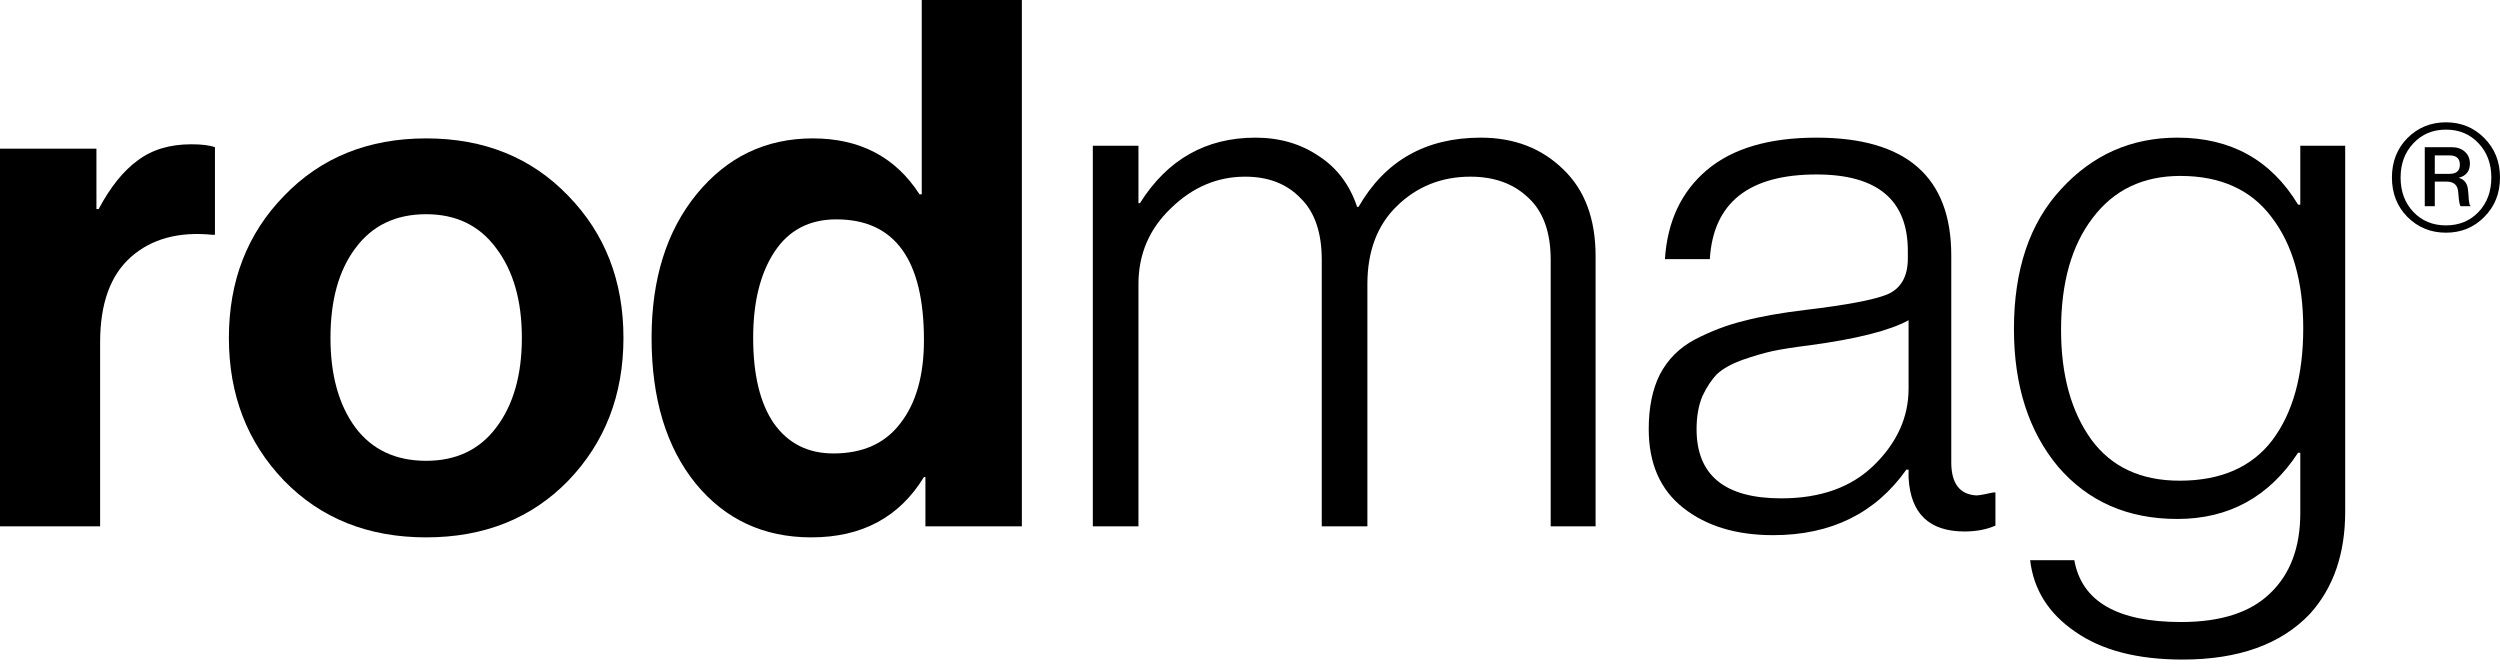 <?xml version="1.0" encoding="utf-8"?>
<svg xmlns="http://www.w3.org/2000/svg" fill="none" height="100%" overflow="visible" preserveAspectRatio="none" style="display: block;" viewBox="0 0 345 92" width="100%">
<g id="Vector">
<path d="M334.617 28.46V20.311H338.33C339.085 20.311 339.693 20.521 340.154 20.94C340.616 21.36 340.847 21.905 340.847 22.576C340.847 23.604 340.343 24.255 339.336 24.527V24.559C340.113 24.768 340.532 25.356 340.595 26.321C340.616 26.509 340.637 26.73 340.658 26.981C340.679 27.233 340.689 27.422 340.689 27.548C340.71 27.674 340.731 27.81 340.752 27.957C340.773 28.083 340.794 28.188 340.815 28.271C340.857 28.334 340.899 28.376 340.941 28.397V28.46H339.588C339.441 28.397 339.326 27.779 339.242 26.604C339.2 25.576 338.665 25.062 337.637 25.062H336.001V28.46H334.617ZM336.001 23.992H338.015C338.98 23.992 339.462 23.573 339.462 22.734C339.462 21.874 338.99 21.444 338.046 21.444H336.001V23.992ZM333.044 29.247C334.218 30.484 335.718 31.103 337.543 31.103C339.368 31.103 340.868 30.484 342.042 29.247C343.217 28.009 343.804 26.425 343.804 24.496C343.804 22.587 343.217 21.014 342.042 19.776C340.868 18.517 339.368 17.888 337.543 17.888C335.718 17.888 334.218 18.517 333.044 19.776C331.869 21.014 331.282 22.587 331.282 24.496C331.282 26.425 331.869 28.009 333.044 29.247ZM342.829 29.939C341.403 31.386 339.641 32.11 337.543 32.11C335.445 32.11 333.673 31.386 332.225 29.939C330.799 28.492 330.086 26.677 330.086 24.496C330.086 22.314 330.799 20.5 332.225 19.052C333.673 17.605 335.445 16.881 337.543 16.881C339.641 16.881 341.403 17.605 342.829 19.052C344.276 20.5 345 22.314 345 24.496C345 26.677 344.276 28.492 342.829 29.939Z" fill="black"/>
<path d="M13.308 20.52V28.85H13.612C15.238 25.802 17.032 23.568 18.996 22.145C20.96 20.656 23.432 19.911 26.412 19.911C27.834 19.911 28.918 20.046 29.663 20.317V32.406H29.358C24.685 31.931 20.927 32.947 18.082 35.453C15.238 37.959 13.816 41.887 13.816 47.237V72.633H0V20.52H13.308Z" fill="black"/>
<path d="M78.417 66.335C73.338 71.55 66.803 74.157 58.811 74.157C50.82 74.157 44.285 71.55 39.205 66.335C34.126 61.053 31.587 54.483 31.587 46.627C31.587 38.772 34.126 32.236 39.205 27.022C44.285 21.739 50.82 19.098 58.811 19.098C66.803 19.098 73.338 21.739 78.417 27.022C83.496 32.236 86.036 38.772 86.036 46.627C86.036 54.483 83.496 61.053 78.417 66.335ZM58.811 63.592C62.942 63.592 66.159 62.068 68.462 59.021C70.832 55.906 72.017 51.774 72.017 46.627C72.017 41.48 70.832 37.349 68.462 34.234C66.159 31.119 62.942 29.561 58.811 29.561C54.612 29.561 51.362 31.119 49.059 34.234C46.757 37.282 45.605 41.413 45.605 46.627C45.605 51.774 46.757 55.906 49.059 59.021C51.362 62.068 54.612 63.592 58.811 63.592Z" fill="black"/>
<path d="M111.962 74.157C105.393 74.157 100.077 71.685 96.013 66.741C91.95 61.73 89.918 55.025 89.918 46.627C89.918 38.501 91.984 31.898 96.115 26.818C100.314 21.671 105.664 19.098 112.165 19.098C118.667 19.098 123.577 21.671 126.895 26.818H127.2V0H141.016V72.633H127.708V65.827H127.505C124.119 71.38 118.938 74.157 111.962 74.157ZM115.01 62.576C119.073 62.576 122.155 61.188 124.254 58.411C126.421 55.635 127.505 51.808 127.505 46.932C127.505 35.826 123.475 30.272 115.416 30.272C111.691 30.272 108.847 31.762 106.883 34.742C104.919 37.722 103.937 41.684 103.937 46.627C103.937 51.707 104.885 55.635 106.781 58.411C108.745 61.188 111.488 62.576 115.01 62.576Z" fill="black"/>
<path d="M150.809 72.633V20.114H157.107V28.037H157.31C161.103 22.01 166.419 18.996 173.259 18.996C176.578 18.996 179.49 19.843 181.996 21.536C184.501 23.161 186.262 25.498 187.278 28.545H187.481C191.138 22.179 196.759 18.996 204.344 18.996C208.949 18.996 212.742 20.452 215.722 23.364C218.701 26.209 220.191 30.204 220.191 35.352V72.633H213.995V35.859C213.995 32.067 212.979 29.223 210.947 27.326C208.915 25.362 206.24 24.38 202.922 24.38C198.926 24.38 195.54 25.735 192.763 28.444C190.055 31.085 188.7 34.674 188.7 39.212V72.633H182.402V35.859C182.402 32.067 181.42 29.223 179.456 27.326C177.56 25.362 175.02 24.38 171.837 24.38C167.977 24.38 164.557 25.836 161.577 28.748C158.597 31.593 157.107 35.081 157.107 39.212V72.633H150.809Z" fill="black"/>
<path d="M244.692 73.852C239.612 73.852 235.481 72.599 232.298 70.094C229.115 67.588 227.524 63.965 227.524 59.224C227.524 56.244 228.032 53.738 229.048 51.707C230.131 49.607 231.756 47.982 233.924 46.831C236.158 45.679 238.393 44.833 240.628 44.291C242.931 43.681 245.775 43.173 249.161 42.767C254.85 42.09 258.609 41.379 260.437 40.634C262.333 39.821 263.282 38.162 263.282 35.656V34.64C263.282 27.597 259.083 24.076 250.685 24.076C241.339 24.076 236.429 27.97 235.955 35.758H229.759C230.097 30.543 232.027 26.446 235.549 23.466C239.071 20.486 244.116 18.996 250.685 18.996C263.078 18.996 269.275 24.414 269.275 35.25V63.795C269.275 66.707 270.426 68.231 272.729 68.367C273.068 68.367 273.846 68.231 275.065 67.96H275.37V72.531C274.151 73.073 272.729 73.344 271.104 73.344C266.228 73.344 263.654 70.872 263.383 65.928V64.811H263.078C258.812 70.838 252.683 73.852 244.692 73.852ZM245.809 68.773C251.227 68.773 255.493 67.249 258.609 64.202C261.792 61.086 263.383 57.565 263.383 53.637V44.189C260.81 45.612 256.272 46.763 249.771 47.643C247.604 47.914 245.877 48.185 244.59 48.456C243.371 48.727 241.983 49.133 240.425 49.675C238.935 50.217 237.784 50.86 236.971 51.605C236.226 52.35 235.549 53.366 234.939 54.653C234.398 55.939 234.127 57.463 234.127 59.224C234.127 65.59 238.021 68.773 245.809 68.773Z" fill="black"/>
<path d="M301.187 91.02C294.956 91.02 290.013 89.733 286.356 87.16C282.699 84.654 280.633 81.369 280.159 77.306H286.254C287.27 82.995 292.18 85.839 300.984 85.839C306.469 85.839 310.567 84.519 313.276 81.877C316.052 79.236 317.441 75.545 317.441 70.805V62.475H317.136C313.14 68.57 307.587 71.617 300.476 71.617C293.636 71.617 288.15 69.213 284.019 64.405C279.956 59.529 277.924 53.197 277.924 45.408C277.924 37.214 280.091 30.78 284.426 26.107C288.76 21.367 294.11 18.996 300.476 18.996C307.858 18.996 313.411 22.078 317.136 28.241H317.441V20.114H323.637V70.601C323.637 76.426 322.012 81.132 318.761 84.722C314.765 88.921 308.907 91.02 301.187 91.02ZM300.781 66.335C306.469 66.335 310.736 64.472 313.58 60.748C316.425 56.955 317.847 51.808 317.847 45.307C317.847 38.873 316.391 33.76 313.479 29.968C310.634 26.175 306.436 24.279 300.882 24.279C295.735 24.279 291.706 26.209 288.794 30.069C285.882 33.862 284.426 39.009 284.426 45.51C284.426 51.74 285.814 56.786 288.59 60.646C291.367 64.439 295.431 66.335 300.781 66.335Z" fill="black"/>
</g>
</svg>